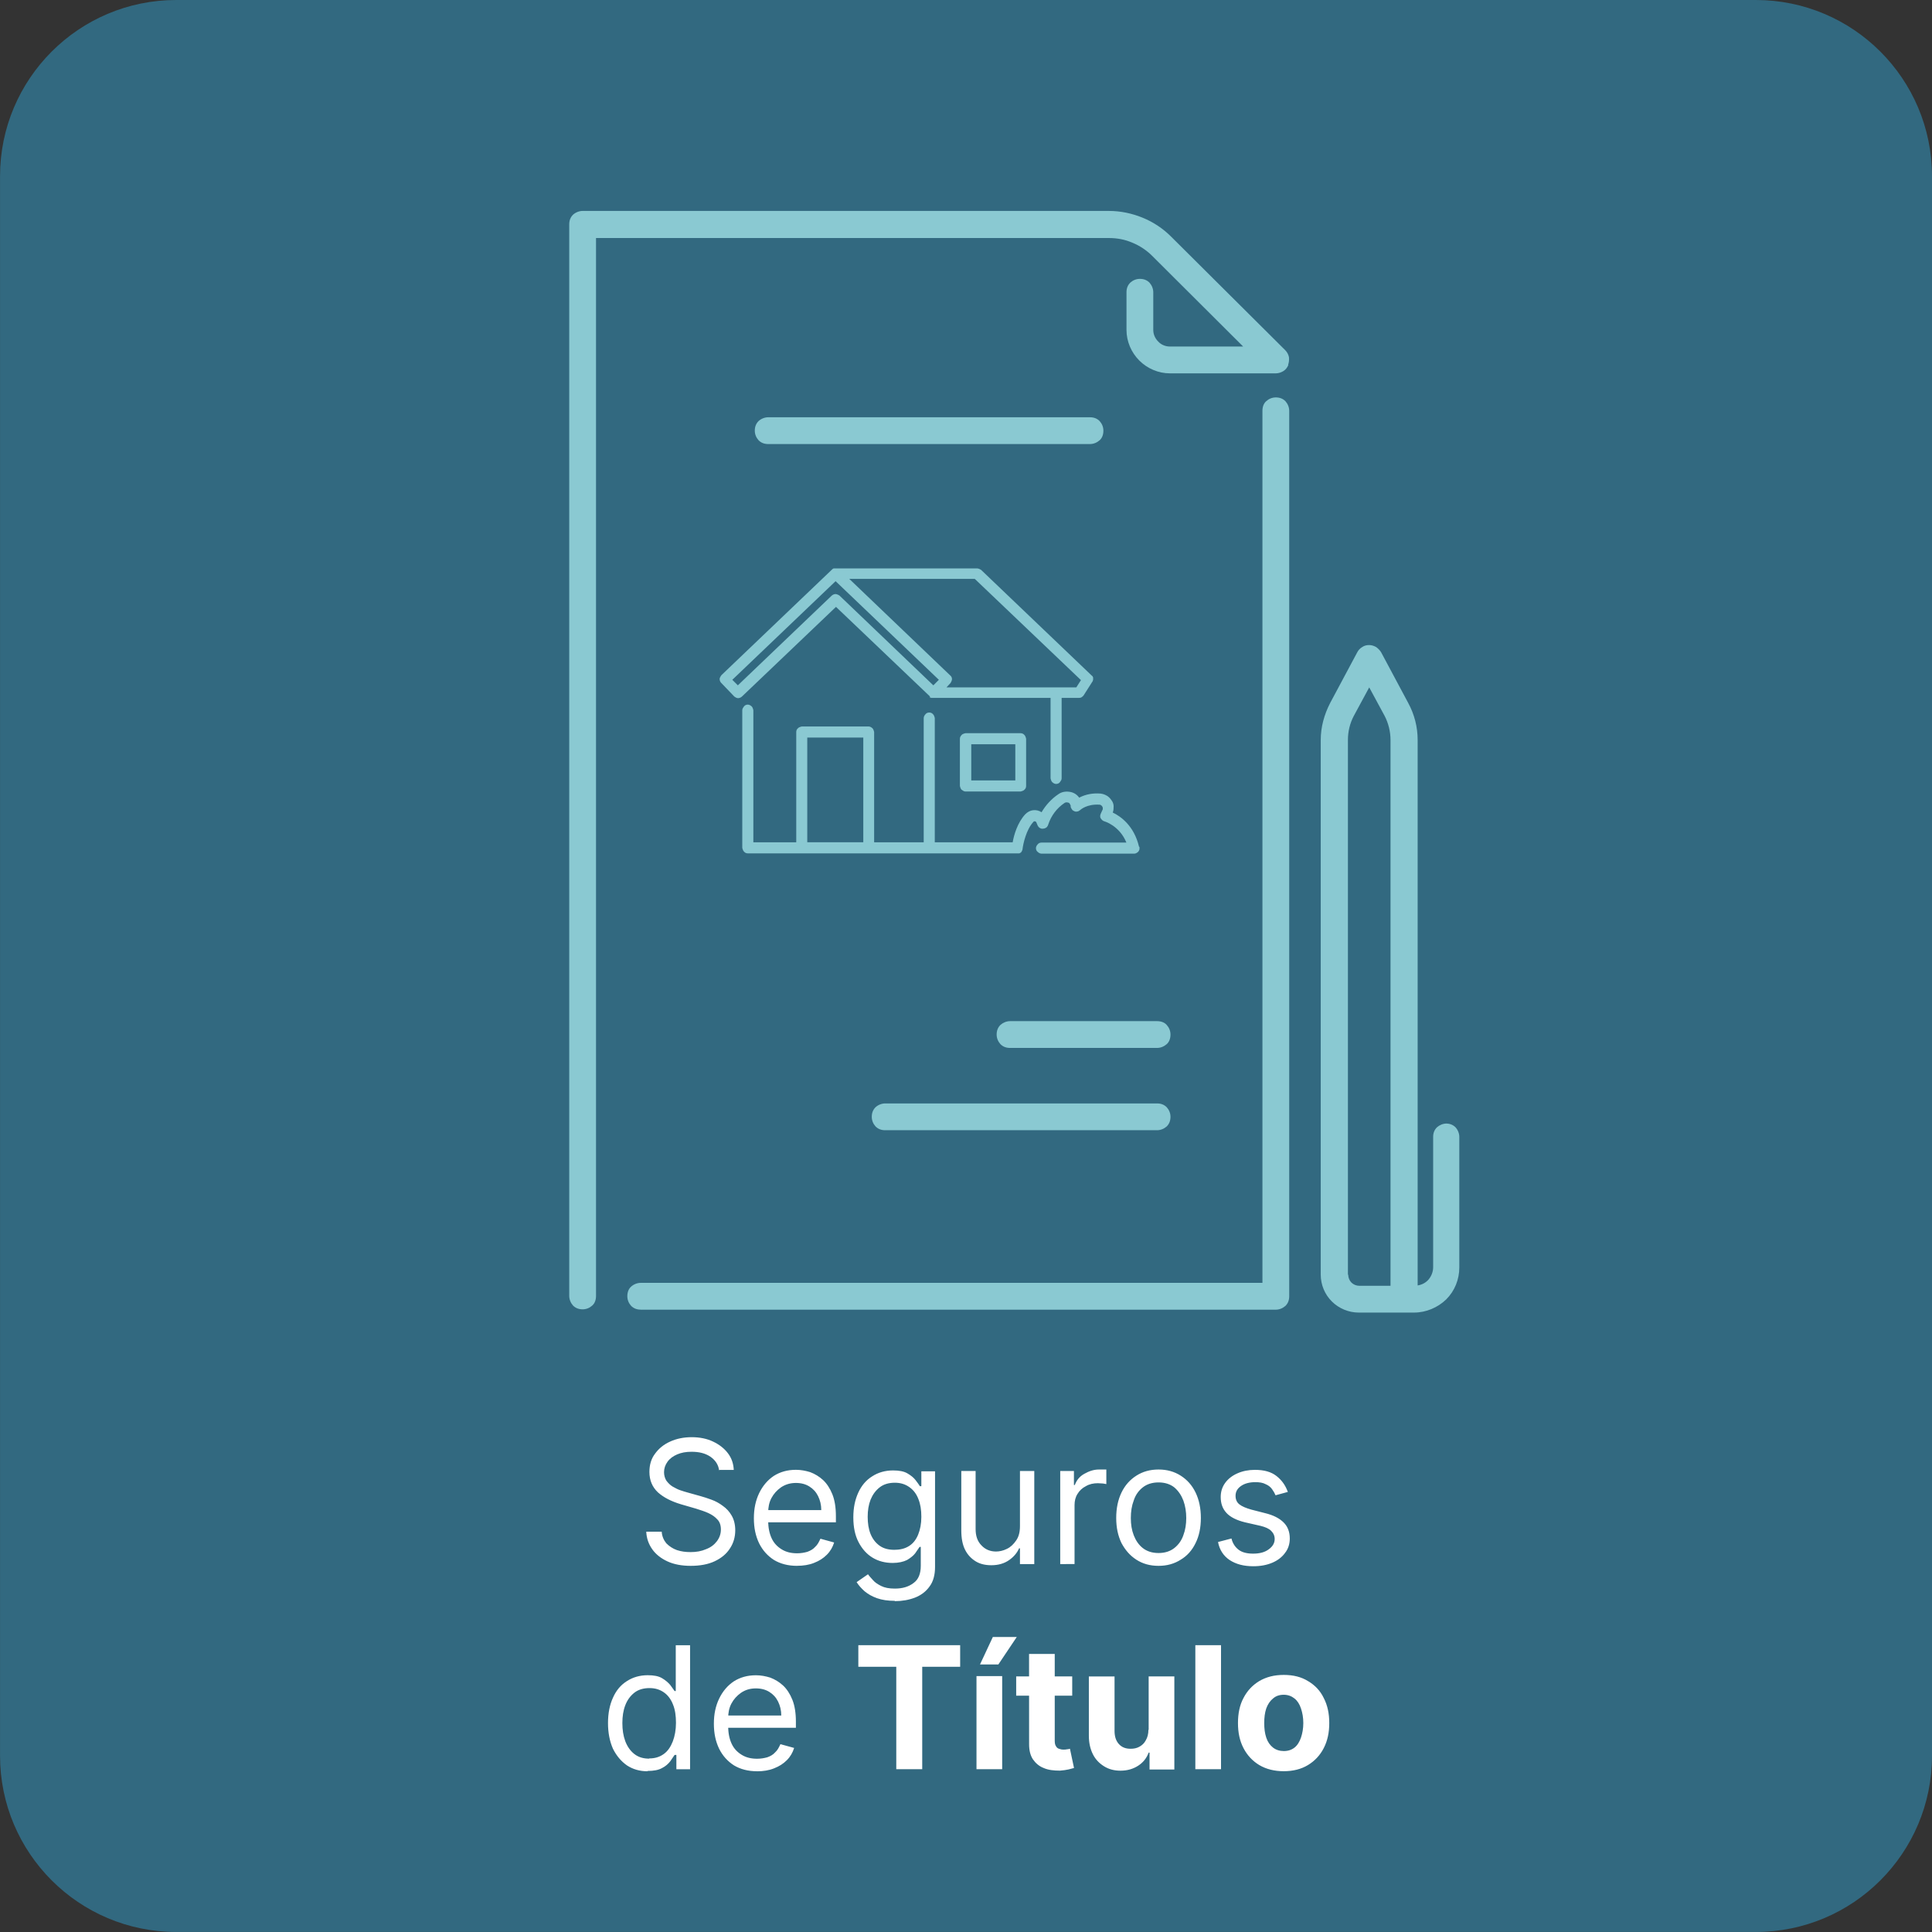 <svg fill="none" height="44" viewBox="0 0 44 44" width="44" xmlns="http://www.w3.org/2000/svg"><rect x="0" y="0" width="44" height="44" fill="#333333" stroke="none"/><path d="m39.987 0h-35.973c-2.216 0-4.013 1.797-4.013 4.013v35.973c0 2.216 1.797 4.013 4.013 4.013h35.973c2.216 0 4.013-1.797 4.013-4.013v-35.973c0-2.216-1.797-4.013-4.013-4.013z" fill="#326980"/><path d="m16.379 33.502c-.013-.14-.086-.246-.199-.326-.12-.08-.259-.113-.432-.113-.126 0-.233.02-.326.06-.093.04-.166.093-.219.166-.053.073-.08.153-.08.239 0 .073.02.14.053.193.04.053.086.1.14.133.06.033.12.067.179.086s.12.04.173.053l.286.08c.073.02.153.046.246.08.093.033.179.08.259.14.086.06.153.133.206.226.053.093.08.206.08.332 0 .153-.04.292-.12.412-.08.126-.193.219-.345.292-.153.073-.339.106-.551.106-.199 0-.379-.033-.525-.1-.146-.067-.266-.16-.346-.273-.086-.12-.133-.253-.14-.405h.352c.007.106.046.193.106.266.066.066.146.12.239.153.1.033.199.046.312.046.133 0 .246-.02.352-.066.106-.04.186-.1.246-.179s.093-.166.093-.272c0-.093-.027-.173-.08-.226-.053-.06-.12-.106-.206-.146-.086-.04-.179-.067-.279-.1l-.345-.1c-.219-.066-.392-.153-.525-.272-.126-.12-.193-.272-.193-.465 0-.16.04-.299.126-.412.086-.12.199-.213.346-.279.146-.067.312-.1.492-.1s.345.033.485.1c.14.066.253.153.339.266.086.113.126.239.133.379h-.332zm1.774 2.159c-.206 0-.379-.046-.525-.133-.146-.093-.259-.219-.339-.379-.08-.166-.12-.352-.12-.571 0-.219.04-.405.12-.572.08-.166.193-.299.332-.392.146-.093.312-.14.505-.14.113 0 .219.02.326.053.106.04.206.1.292.179.086.08.16.193.213.326.053.133.08.299.08.498v.14h-1.635v-.279h1.302c0-.12-.027-.226-.073-.319s-.113-.166-.199-.219c-.086-.053-.186-.08-.306-.08-.126 0-.239.033-.339.1-.093.066-.166.146-.219.246-.053.1-.073.213-.073.326v.186c0 .16.027.292.08.405.053.113.133.193.233.253s.213.086.345.086c.086 0 .16-.013.233-.033.073-.027.133-.06.179-.113.053-.046.086-.113.12-.186l.312.086c-.033.106-.086.199-.166.279-.08.08-.173.14-.292.186-.113.046-.246.066-.385.066zm2.226.797c-.159 0-.292-.02-.405-.06-.113-.04-.206-.093-.286-.16-.073-.066-.133-.133-.179-.206l.259-.179c.027.04.067.08.113.133.046.053.106.093.186.133.08.04.179.06.312.06.173 0 .312-.04.425-.126.113-.08.166-.213.166-.392v-.432h-.027c-.027.04-.06.086-.1.146-.04.053-.106.106-.186.153-.08.04-.193.067-.326.067-.173 0-.326-.04-.458-.12-.133-.08-.239-.199-.319-.352-.08-.153-.12-.339-.12-.565 0-.226.04-.405.113-.565.073-.16.179-.286.319-.372.133-.086.292-.133.472-.133.14 0 .246.02.326.066.08.046.146.1.186.153.046.06.08.106.1.14h.033v-.339h.312v2.179c0 .179-.04.332-.126.445-.08.113-.193.199-.332.253-.14.053-.292.08-.459.08zm-.007-1.163c.133 0 .239-.027.332-.086s.16-.146.206-.259c.046-.113.073-.246.073-.405 0-.16-.02-.286-.067-.405-.046-.12-.113-.206-.206-.272-.093-.066-.199-.1-.332-.1s-.253.033-.345.106c-.093.073-.159.166-.206.279-.046.12-.066.246-.066.392 0 .146.02.279.066.392.047.113.113.199.206.266.093.066.206.093.339.093zm2.857-1.794h.326v2.12h-.326v-.359h-.02c-.046.106-.126.199-.233.272-.106.073-.239.113-.399.113-.133 0-.253-.026-.352-.086s-.186-.146-.246-.266-.086-.266-.086-.445v-1.349h.326v1.322c0 .153.04.279.133.372.086.093.199.14.332.14.08 0 .166-.02.246-.06.086-.04.153-.106.213-.193.06-.086.086-.193.086-.326zm.917 2.12v-2.12h.312v.319h.02c.04-.106.106-.193.213-.253s.213-.1.339-.1h.086.08v.332s-.033-.007-.073-.013c-.04 0-.08-.007-.12-.007-.1 0-.193.02-.272.067-.08.04-.146.1-.193.179-.046.073-.066.159-.066.253v1.342zm2.239.04c-.193 0-.359-.046-.505-.14s-.253-.219-.339-.379c-.08-.166-.12-.352-.12-.572 0-.219.04-.412.12-.578.08-.166.193-.292.339-.385s.312-.14.505-.14.359.047.505.14c.146.093.259.219.339.385.08.166.12.359.12.578 0 .219-.04.412-.12.572-.08.166-.193.292-.339.379-.146.093-.312.14-.505.14zm0-.292c.146 0 .266-.04.359-.113s.166-.173.206-.292c.046-.12.066-.253.066-.392 0-.14-.02-.272-.066-.399-.046-.12-.113-.219-.206-.299-.093-.073-.213-.113-.359-.113s-.266.04-.359.113c-.093.073-.166.173-.206.299-.046.12-.066.252-.066.399s.02.273.066.392.113.219.206.292.213.113.359.113zm2.957-1.395-.292.08c-.02-.047-.046-.093-.08-.14s-.08-.086-.146-.113c-.06-.033-.14-.046-.233-.046-.126 0-.239.026-.326.086s-.126.133-.126.226c0 .08.027.146.086.193s.153.086.272.12l.312.08c.193.046.332.12.425.213s.14.213.14.365c0 .12-.033.233-.106.326-.066.093-.166.173-.292.226-.126.053-.266.08-.432.08-.219 0-.392-.046-.538-.14-.14-.093-.233-.233-.266-.412l.306-.08c.027.113.086.199.166.259.08.06.193.086.326.086.153 0 .272-.033.359-.1.093-.067.133-.146.133-.233 0-.073-.027-.133-.08-.186-.053-.053-.133-.086-.239-.113l-.352-.08c-.193-.046-.339-.12-.425-.213-.093-.1-.133-.219-.133-.365 0-.12.033-.226.1-.319.067-.093.16-.166.279-.219.12-.053.253-.08.399-.08.213 0 .372.046.492.14s.206.213.259.365zm-14.598 6.365c-.179 0-.332-.046-.465-.133-.133-.093-.239-.219-.319-.379-.073-.166-.113-.359-.113-.585s.04-.419.113-.578c.073-.166.179-.292.319-.379.133-.086.292-.133.472-.133.14 0 .246.02.326.067s.14.1.186.153c.04.06.08.106.1.14h.027v-1.043h.326v2.824h-.312v-.326h-.04c-.027.04-.06.086-.1.146-.047.06-.106.113-.186.153-.08.046-.193.066-.326.066zm.04-.292c.133 0 .239-.033.332-.1.093-.066.159-.166.206-.286.046-.12.073-.266.073-.425 0-.16-.02-.299-.066-.412-.046-.12-.113-.213-.206-.279-.093-.066-.199-.1-.332-.1s-.253.033-.345.106-.16.166-.206.286-.066.253-.066.405c0 .153.02.286.066.412.046.12.113.219.206.292.093.073.206.106.339.106zm2.458.292c-.206 0-.379-.046-.525-.133-.146-.093-.259-.219-.339-.379-.08-.166-.12-.352-.12-.571s.04-.405.12-.571c.08-.166.193-.299.332-.392.146-.093.312-.14.505-.14.113 0 .219.02.326.053.106.04.206.1.292.179.086.08.16.193.213.326.053.133.08.299.08.498v.14h-1.635v-.279h1.302c0-.12-.027-.226-.073-.319-.046-.093-.113-.166-.199-.219-.086-.053-.186-.08-.306-.08-.133 0-.239.033-.339.1-.093.066-.166.146-.219.246-.053.1-.073.213-.073.326v.186c0 .159.027.292.08.405.053.113.133.193.233.253s.213.086.345.086c.086 0 .16-.013.233-.033.073-.026.133-.06.179-.113.053-.046.086-.113.12-.186l.312.086c-.033.106-.086.199-.166.279-.08.08-.173.14-.292.186-.113.046-.246.067-.385.067zm2.306-2.379v-.492h2.319v.492h-.864v2.332h-.591v-2.332zm2.691 2.332v-2.12h.585v2.12zm.08-2.385.292-.625h.545l-.419.625zm2.1.272v.439h-1.276v-.439zm-.983-.512h.585v1.973c0 .053.007.1.027.126.013.027.04.053.067.06.033.013.066.02.106.02.026 0 .053 0 .08-.007.027 0 .046-.007.066-.013l.093.439s-.073.02-.126.033c-.053.013-.12.02-.193.027-.14 0-.266-.013-.372-.06-.106-.04-.186-.113-.246-.199-.06-.093-.086-.206-.086-.345zm2.724 1.728v-1.216h.585v2.12h-.565v-.385h-.02c-.046.126-.126.226-.239.299-.113.073-.246.113-.405.113-.14 0-.266-.033-.372-.1-.106-.066-.193-.153-.253-.272s-.093-.259-.093-.425v-1.349h.585v1.242c0 .126.033.226.1.299.067.073.153.106.266.106.073 0 .14-.013.199-.046.06-.033.113-.08.146-.146.04-.067.06-.146.06-.239zm1.648-1.927v2.824h-.585v-2.824zm1.429 2.87c-.213 0-.399-.046-.558-.14-.153-.093-.272-.219-.359-.385-.086-.166-.126-.352-.126-.572 0-.219.04-.412.126-.571.086-.166.206-.292.359-.385.16-.093.339-.14.558-.14.219 0 .399.046.551.14.159.093.279.219.359.385.086.166.126.352.126.571 0 .219-.04.405-.126.572-.086.166-.206.292-.359.385-.153.093-.339.14-.551.14zm0-.459c.1 0 .179-.027.246-.08.067-.053.113-.133.146-.226.033-.1.053-.206.053-.332 0-.126-.02-.233-.053-.332s-.08-.173-.146-.226c-.066-.053-.146-.086-.246-.086-.1 0-.179.027-.246.086-.066.053-.12.133-.153.226-.033.1-.046.206-.046.332 0 .126.013.233.046.332.033.1.086.173.153.226.067.053.153.08.246.08z" fill="#fff"/><g fill="#8ac9d2"><path d="m14.591 29.827h14.465c.08 0 .159-.033.219-.086.06-.06.086-.133.086-.219v-20.166c0-.08-.033-.159-.086-.219-.06-.06-.133-.086-.219-.086s-.16.033-.219.086c-.06.053-.086.133-.086.219v19.86h-14.159c-.08 0-.16.033-.219.086-.06.053-.086.133-.086.219s.033.16.086.219c.06.06.133.086.219.086z"/><path d="m29.335 8.312c.02-.053.027-.12.02-.179-.013-.06-.04-.113-.086-.159l-2.598-2.585c-.186-.186-.405-.332-.651-.432-.246-.1-.505-.153-.764-.153h-11.987c-.08 0-.16.033-.219.086-.06.06-.086.133-.086.219v24.405c0 .08.033.16.086.219.06.06.133.086.219.086s.16-.033.219-.086c.06-.053.086-.133.086-.219v-24.093h11.681c.186 0 .365.033.532.106.166.066.326.173.452.299l2.073 2.066h-1.668c-.1 0-.199-.04-.266-.113-.073-.073-.113-.166-.113-.266v-.857c0-.08-.033-.159-.086-.219-.06-.06-.133-.086-.219-.086-.086 0-.159.033-.219.086-.06.06-.086.133-.086.219v.857c0 .259.106.512.292.698.186.186.439.292.698.292h2.412c.06 0 .12-.02.173-.053.053-.033.086-.08.113-.14z"/><path d="m32.944 25.588c-.08 0-.159.033-.219.086-.06.06-.086.133-.086.219v2.97c0 .1-.04.199-.1.272-.066.08-.16.126-.253.14v-12.425c0-.292-.073-.578-.213-.837l-.618-1.156c-.027-.046-.067-.086-.113-.12-.046-.026-.1-.046-.16-.046s-.113.013-.159.046c-.047.027-.086.067-.113.12l-.618 1.156c-.133.259-.213.545-.213.837v12.179c0 .233.093.452.253.611.16.16.385.253.611.253h1.262c.272 0 .538-.113.731-.299.193-.193.299-.452.299-.731v-2.97c0-.08-.033-.16-.086-.219-.06-.06-.133-.086-.219-.086zm-2.246 3.442v-12.179c0-.193.046-.379.133-.545l.352-.651.352.651c.086.166.133.359.133.545v12.432h-.711c-.066 0-.133-.027-.179-.073s-.073-.113-.073-.179z"/><path d="m17.495 10.113h7.329c.08 0 .16-.033.219-.086.06-.053.086-.133.086-.219s-.033-.159-.086-.219c-.06-.06-.133-.086-.219-.086h-7.329c-.08 0-.16.033-.219.086-.06.06-.086.133-.086.219s.033.159.086.219c.06.06.133.086.219.086z"/><path d="m26.352 23.256h-3.349c-.08 0-.159.033-.219.086-.06.06-.086.133-.086.219 0 .086.033.159.086.219.06.06.133.086.219.086h3.349c.08 0 .159-.033.219-.086.06-.053.086-.133.086-.219 0-.086-.033-.16-.086-.219-.053-.06-.133-.086-.219-.086z"/><path d="m26.352 25.13h-6.193c-.08 0-.16.033-.219.086-.06.06-.086.133-.086.219s.033.16.086.219c.06.06.133.086.219.086h6.193c.08 0 .159-.033.219-.086.06-.06.086-.133.086-.219s-.033-.16-.086-.219c-.06-.06-.133-.086-.219-.086z"/><path d="m25.94 19.282c-.113-.478-.419-.691-.598-.777.02-.046.02-.1.02-.146s-.02-.1-.053-.14c-.027-.04-.067-.08-.106-.1-.047-.027-.093-.04-.14-.046-.166-.013-.332.013-.485.093-.053-.073-.126-.12-.219-.133-.086-.013-.179 0-.253.053-.16.106-.292.253-.385.412-.06-.04-.126-.053-.193-.046-.066.007-.126.04-.179.093-.179.193-.259.478-.286.638h-1.774v-2.83s-.013-.067-.04-.086c-.02-.027-.053-.04-.086-.04s-.067.013-.086.04c-.02.02-.04.053-.04.086v2.83h-1.129v-2.512s-.013-.066-.04-.086c-.02-.02-.053-.04-.086-.04h-1.522s-.066.013-.086.04c-.027.02-.04.053-.04.086v2.512h-.977v-3.01s-.013-.067-.04-.086c-.02-.02-.053-.04-.086-.04s-.066.013-.086.04c-.02.027-.04.053-.04.086v3.136s.013.066.04.086c.02.027.053.04.086.04h6.133.046c.013 0 .027-.013.04-.02.013-.013.02-.02.026-.04.007-.013.013-.027.013-.046.013-.106.08-.432.246-.611 0 0 .007-.007.013-.013h.02c.007 0 .013 0 .02.007 0 0 .007.007.013.013l.033.08s.026.046.053.053c.02.013.046.02.073.013.027 0 .053-.013.073-.026.02-.02.033-.04.04-.067.066-.199.193-.372.372-.492.013-.007.027-.013.04-.013s.027 0 .046.007c.013 0 .027.013.033.026.007.013.013.027.02.04v.033s.02.046.033.06c.013.02.033.027.06.04.02.007.046.007.066 0 .02 0 .04-.02.06-.033 0 0 .146-.14.439-.12.013 0 .02 0 .033.013.013.007.02.013.027.026.007.013.013.02.013.033v.033l-.046.1s-.013.033-.013.053c0 .02 0 .033.013.053.007.013.02.027.033.04.013.013.027.02.046.027 0 0 .345.093.505.485h-1.934c-.033 0-.066.013-.086.04-.02.02-.04.053-.04.086s.013.067.04.086c.02.02.053.04.086.04h2.106s.04 0 .053-.013c.02-.007.033-.02.046-.033.013-.013.02-.033.027-.053 0-.02 0-.04 0-.053zm-6.279-.1h-1.276v-2.385h1.276z"/><path d="m21.169 15.874s.013.013.02.013c0 0 .013 0 .013.007h.007.013.02 2.684v1.834s.013.066.04.086c.02.02.053.04.086.04.033 0 .066-.013.086-.04.02-.027.04-.053.04-.086v-1.834h.392s.04 0 .06-.013c.02-.013.033-.027.046-.04l.199-.312s.007-.013.013-.02c0-.007 0-.013.007-.027v-.046c0-.007 0-.013-.007-.02 0 0 0-.013-.007-.013 0 0-.007-.013-.013-.013l-2.525-2.412s-.053-.033-.086-.033h-3.223s-.013 0-.02 0h-.02s0 0-.007 0c0 0-.007 0-.013.007-.007 0-.013.007-.02.013l-2.525 2.412s-.04.053-.04.086.013.066.033.086l.299.312s.026.02.04.026c.013.007.033.013.046.013.033 0 .06-.013.086-.033l2.146-2.046 2.146 2.046h-.007zm1.03-2.691 2.419 2.306-.106.166h-2.957l.093-.1s.033-.053.033-.086c0-.033-.013-.066-.04-.086l-2.299-2.199zm-5.395 2.425-.126-.126 2.352-2.246 2.352 2.246-.126.126-2.139-2.046s-.053-.033-.086-.033-.06.013-.086.033z"/><path d="m21.987 16.698s-.066.013-.086.04c-.026.027-.04.053-.04.086v1.076s.013.067.04.086c.027.02.053.04.086.04h1.256s.067-.013.086-.04c.027-.02.04-.053.04-.086v-1.076s-.013-.066-.04-.086c-.02-.026-.053-.04-.086-.04zm1.136 1.076h-1.003v-.824h1.003z"/></g></svg>